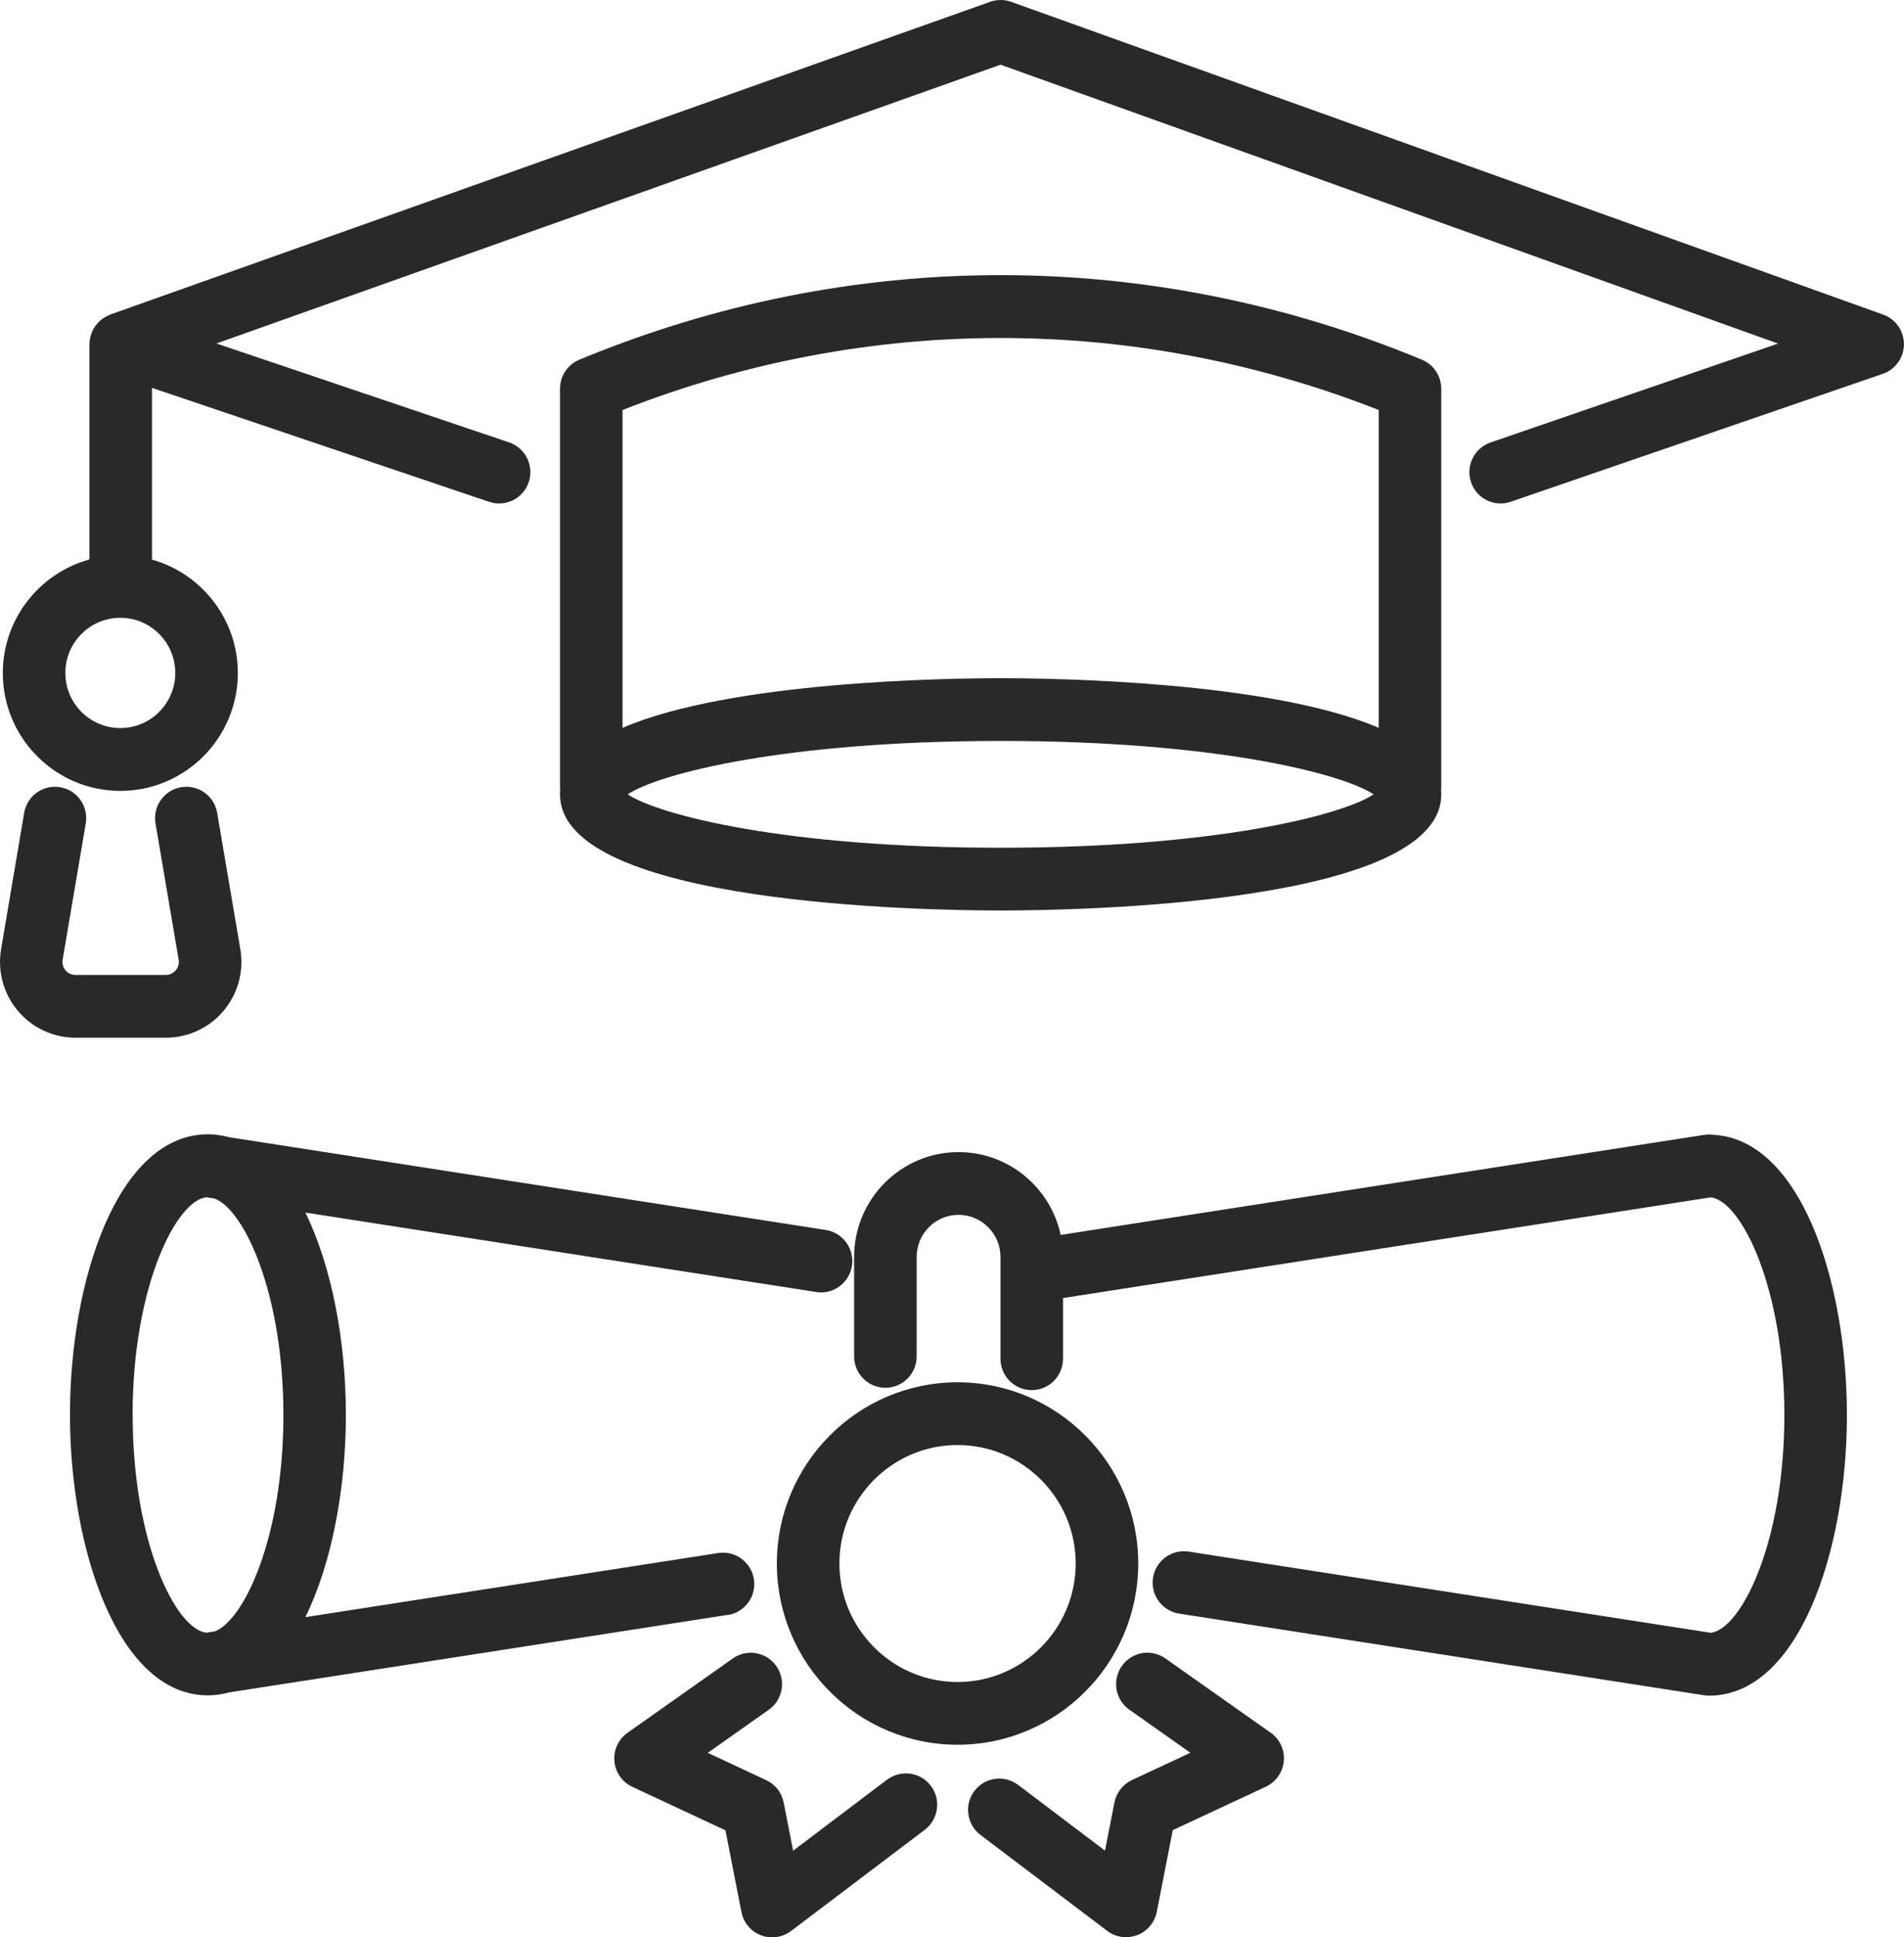 <svg width="59" height="60" viewBox="0 0 59 60" fill="none" xmlns="http://www.w3.org/2000/svg">
<g clip-path="url(#clip0_110_1795)">
<path d="M53.011 35.136C53.011 35.136 53.002 35.136 52.999 35.136C52.985 35.136 52.973 35.136 52.958 35.136C52.927 35.136 52.898 35.143 52.866 35.145C52.847 35.145 52.83 35.145 52.81 35.148L32.867 38.247C32.555 36.783 31.254 35.682 29.703 35.682C27.918 35.682 26.467 37.14 26.467 38.927V42.01C26.467 42.546 26.901 42.981 27.436 42.981C27.971 42.981 28.405 42.546 28.405 42.01V38.927C28.405 38.208 28.989 37.625 29.703 37.625C30.418 37.625 31.002 38.211 31.002 38.927V42.082C31.002 42.619 31.436 43.054 31.971 43.054C32.507 43.054 32.94 42.619 32.94 42.082V40.202L53.009 37.084C53.939 37.178 55.293 39.843 55.293 43.826C55.293 47.81 53.934 50.481 53.004 50.569L36.836 48.055C36.307 47.972 35.811 48.337 35.728 48.866C35.646 49.396 36.01 49.894 36.538 49.976L52.808 52.505C52.859 52.512 52.907 52.517 52.958 52.517C52.958 52.517 52.961 52.517 52.963 52.517C55.734 52.509 57.231 48.038 57.231 43.829C57.231 39.62 55.754 35.201 53.011 35.143V35.136Z" fill="#292929"/>
<path d="M22.552 50.02C23.08 49.937 23.444 49.442 23.361 48.91C23.279 48.38 22.785 48.016 22.254 48.099L9.463 50.085C10.289 48.407 10.718 46.075 10.718 43.821C10.718 41.567 10.289 39.236 9.463 37.555L25.292 40.015C25.343 40.023 25.391 40.028 25.442 40.028C25.912 40.028 26.324 39.685 26.399 39.204C26.481 38.675 26.118 38.177 25.59 38.094L7.101 35.221C6.89 35.163 6.672 35.131 6.444 35.131C6.432 35.131 6.422 35.131 6.41 35.131C6.401 35.131 6.391 35.131 6.381 35.131C3.646 35.199 2.168 39.636 2.168 43.817C2.168 47.997 3.665 52.507 6.442 52.507C6.672 52.507 6.892 52.473 7.103 52.415L22.547 50.015L22.552 50.02ZM4.109 43.824C4.109 39.836 5.468 37.169 6.398 37.081L6.657 37.123C7.575 37.482 8.782 40.066 8.782 43.824C8.782 47.581 7.578 50.163 6.66 50.525L6.396 50.566C5.465 50.474 4.111 47.807 4.111 43.824H4.109Z" fill="#292929"/>
<path d="M35.271 48.424C35.271 45.33 32.758 42.811 29.672 42.811C26.586 42.811 24.073 45.33 24.073 48.424C24.073 51.518 26.586 54.037 29.672 54.037C32.758 54.037 35.271 51.518 35.271 48.424ZM29.672 52.094C27.654 52.094 26.011 50.447 26.011 48.424C26.011 46.401 27.654 44.754 29.672 44.754C31.69 44.754 33.333 46.401 33.333 48.424C33.333 50.447 31.69 52.094 29.672 52.094Z" fill="#292929"/>
<path d="M27.487 55.118L24.577 57.319L24.284 55.825C24.224 55.521 24.023 55.264 23.741 55.133L21.932 54.287L23.822 52.954C24.26 52.645 24.364 52.038 24.056 51.601C23.749 51.161 23.143 51.057 22.707 51.365L19.446 53.666C19.163 53.865 19.008 54.2 19.039 54.547C19.071 54.895 19.282 55.196 19.596 55.341L22.479 56.687L22.976 59.22C23.041 59.548 23.269 59.82 23.582 59.939C23.693 59.983 23.812 60.002 23.928 60.002C24.136 60.002 24.342 59.934 24.512 59.806L28.657 56.67C29.083 56.347 29.168 55.737 28.846 55.31C28.524 54.882 27.916 54.797 27.489 55.12L27.487 55.118Z" fill="#292929"/>
<path d="M39.372 53.663L36.111 51.363C35.673 51.055 35.07 51.159 34.762 51.599C34.454 52.038 34.558 52.643 34.997 52.952L36.886 54.285L35.077 55.13C34.796 55.261 34.595 55.519 34.534 55.822L34.241 57.316L31.549 55.281C31.121 54.958 30.515 55.043 30.193 55.47C29.871 55.898 29.956 56.507 30.382 56.83L34.309 59.801C34.478 59.93 34.684 59.998 34.893 59.998C35.009 59.998 35.125 59.976 35.239 59.934C35.552 59.815 35.779 59.543 35.845 59.215L36.341 56.682L39.224 55.337C39.537 55.191 39.75 54.887 39.782 54.542C39.813 54.197 39.656 53.862 39.374 53.661L39.372 53.663Z" fill="#292929"/>
<path d="M58.358 9.745L31.331 0.056C31.121 -0.019 30.893 -0.019 30.682 0.056L3.416 9.742C3.401 9.747 3.389 9.754 3.375 9.762C3.367 9.764 3.358 9.769 3.35 9.774C3.302 9.796 3.256 9.82 3.21 9.849C3.205 9.854 3.198 9.856 3.193 9.861C3.043 9.966 2.927 10.107 2.854 10.274C2.849 10.284 2.847 10.291 2.844 10.301C2.825 10.349 2.81 10.398 2.798 10.449C2.798 10.459 2.793 10.468 2.791 10.478C2.779 10.541 2.771 10.604 2.771 10.67C2.771 10.675 2.771 10.677 2.771 10.682V17.327C1.228 17.75 0.087 19.166 0.087 20.844C0.087 22.858 1.72 24.495 3.728 24.495C5.737 24.495 7.37 22.858 7.37 20.844C7.37 19.173 6.241 17.762 4.71 17.332V12.013L15.156 15.542C15.665 15.715 16.212 15.44 16.384 14.933C16.556 14.425 16.282 13.874 15.776 13.701L6.706 10.638L31.004 2.004L55.097 10.641L46.187 13.704C45.681 13.879 45.412 14.43 45.584 14.938C45.722 15.341 46.097 15.593 46.499 15.593C46.604 15.593 46.71 15.576 46.814 15.54L58.343 11.578C58.733 11.445 58.995 11.078 58.998 10.665C59 10.252 58.743 9.883 58.356 9.745H58.358ZM5.431 20.842C5.431 21.784 4.668 22.549 3.728 22.549C2.788 22.549 2.025 21.784 2.025 20.842C2.025 19.9 2.788 19.134 3.728 19.134C4.668 19.134 5.431 19.9 5.431 20.842Z" fill="#292929"/>
<path d="M5.138 32.139C5.829 32.139 6.483 31.835 6.929 31.305C7.374 30.776 7.563 30.079 7.447 29.396L6.73 25.175C6.64 24.646 6.139 24.291 5.611 24.381C5.083 24.471 4.729 24.974 4.819 25.503L5.536 29.724C5.562 29.885 5.492 29.999 5.446 30.052C5.4 30.106 5.301 30.195 5.136 30.195H2.338C2.176 30.195 2.076 30.106 2.03 30.052C1.984 29.999 1.914 29.885 1.941 29.722L2.658 25.501C2.747 24.971 2.394 24.471 1.865 24.381C1.337 24.291 0.838 24.646 0.749 25.175L0.034 29.396C-0.082 30.081 0.107 30.776 0.552 31.305C0.998 31.835 1.65 32.139 2.34 32.139H5.138Z" fill="#292929"/>
<path d="M31.007 28.199C33.286 28.199 44.661 28.026 44.661 24.602C44.661 24.551 44.658 24.502 44.653 24.454C44.653 24.427 44.661 24.403 44.661 24.376V12.04C44.661 11.646 44.423 11.292 44.062 11.141C35.644 7.648 26.37 7.648 17.951 11.141C17.588 11.292 17.353 11.646 17.353 12.04V24.376C17.353 24.403 17.358 24.427 17.36 24.454C17.355 24.502 17.353 24.551 17.353 24.602C17.353 28.026 28.727 28.199 31.007 28.199ZM31.007 26.256C24.359 26.256 20.43 25.248 19.449 24.602C20.427 23.953 24.357 22.948 31.007 22.948C37.657 22.948 41.584 23.956 42.565 24.602C41.586 25.25 37.657 26.256 31.007 26.256ZM42.723 12.698V22.542C39.372 21.102 32.695 21.005 31.007 21.005C29.318 21.005 22.642 21.099 19.291 22.542V12.698C26.872 9.725 35.142 9.725 42.723 12.698Z" fill="#292929"/>
</g>
<defs>
<clipPath id="clip0_110_1795">
<rect width="59" height="60" fill="white"/>
</clipPath>
</defs>
</svg>
